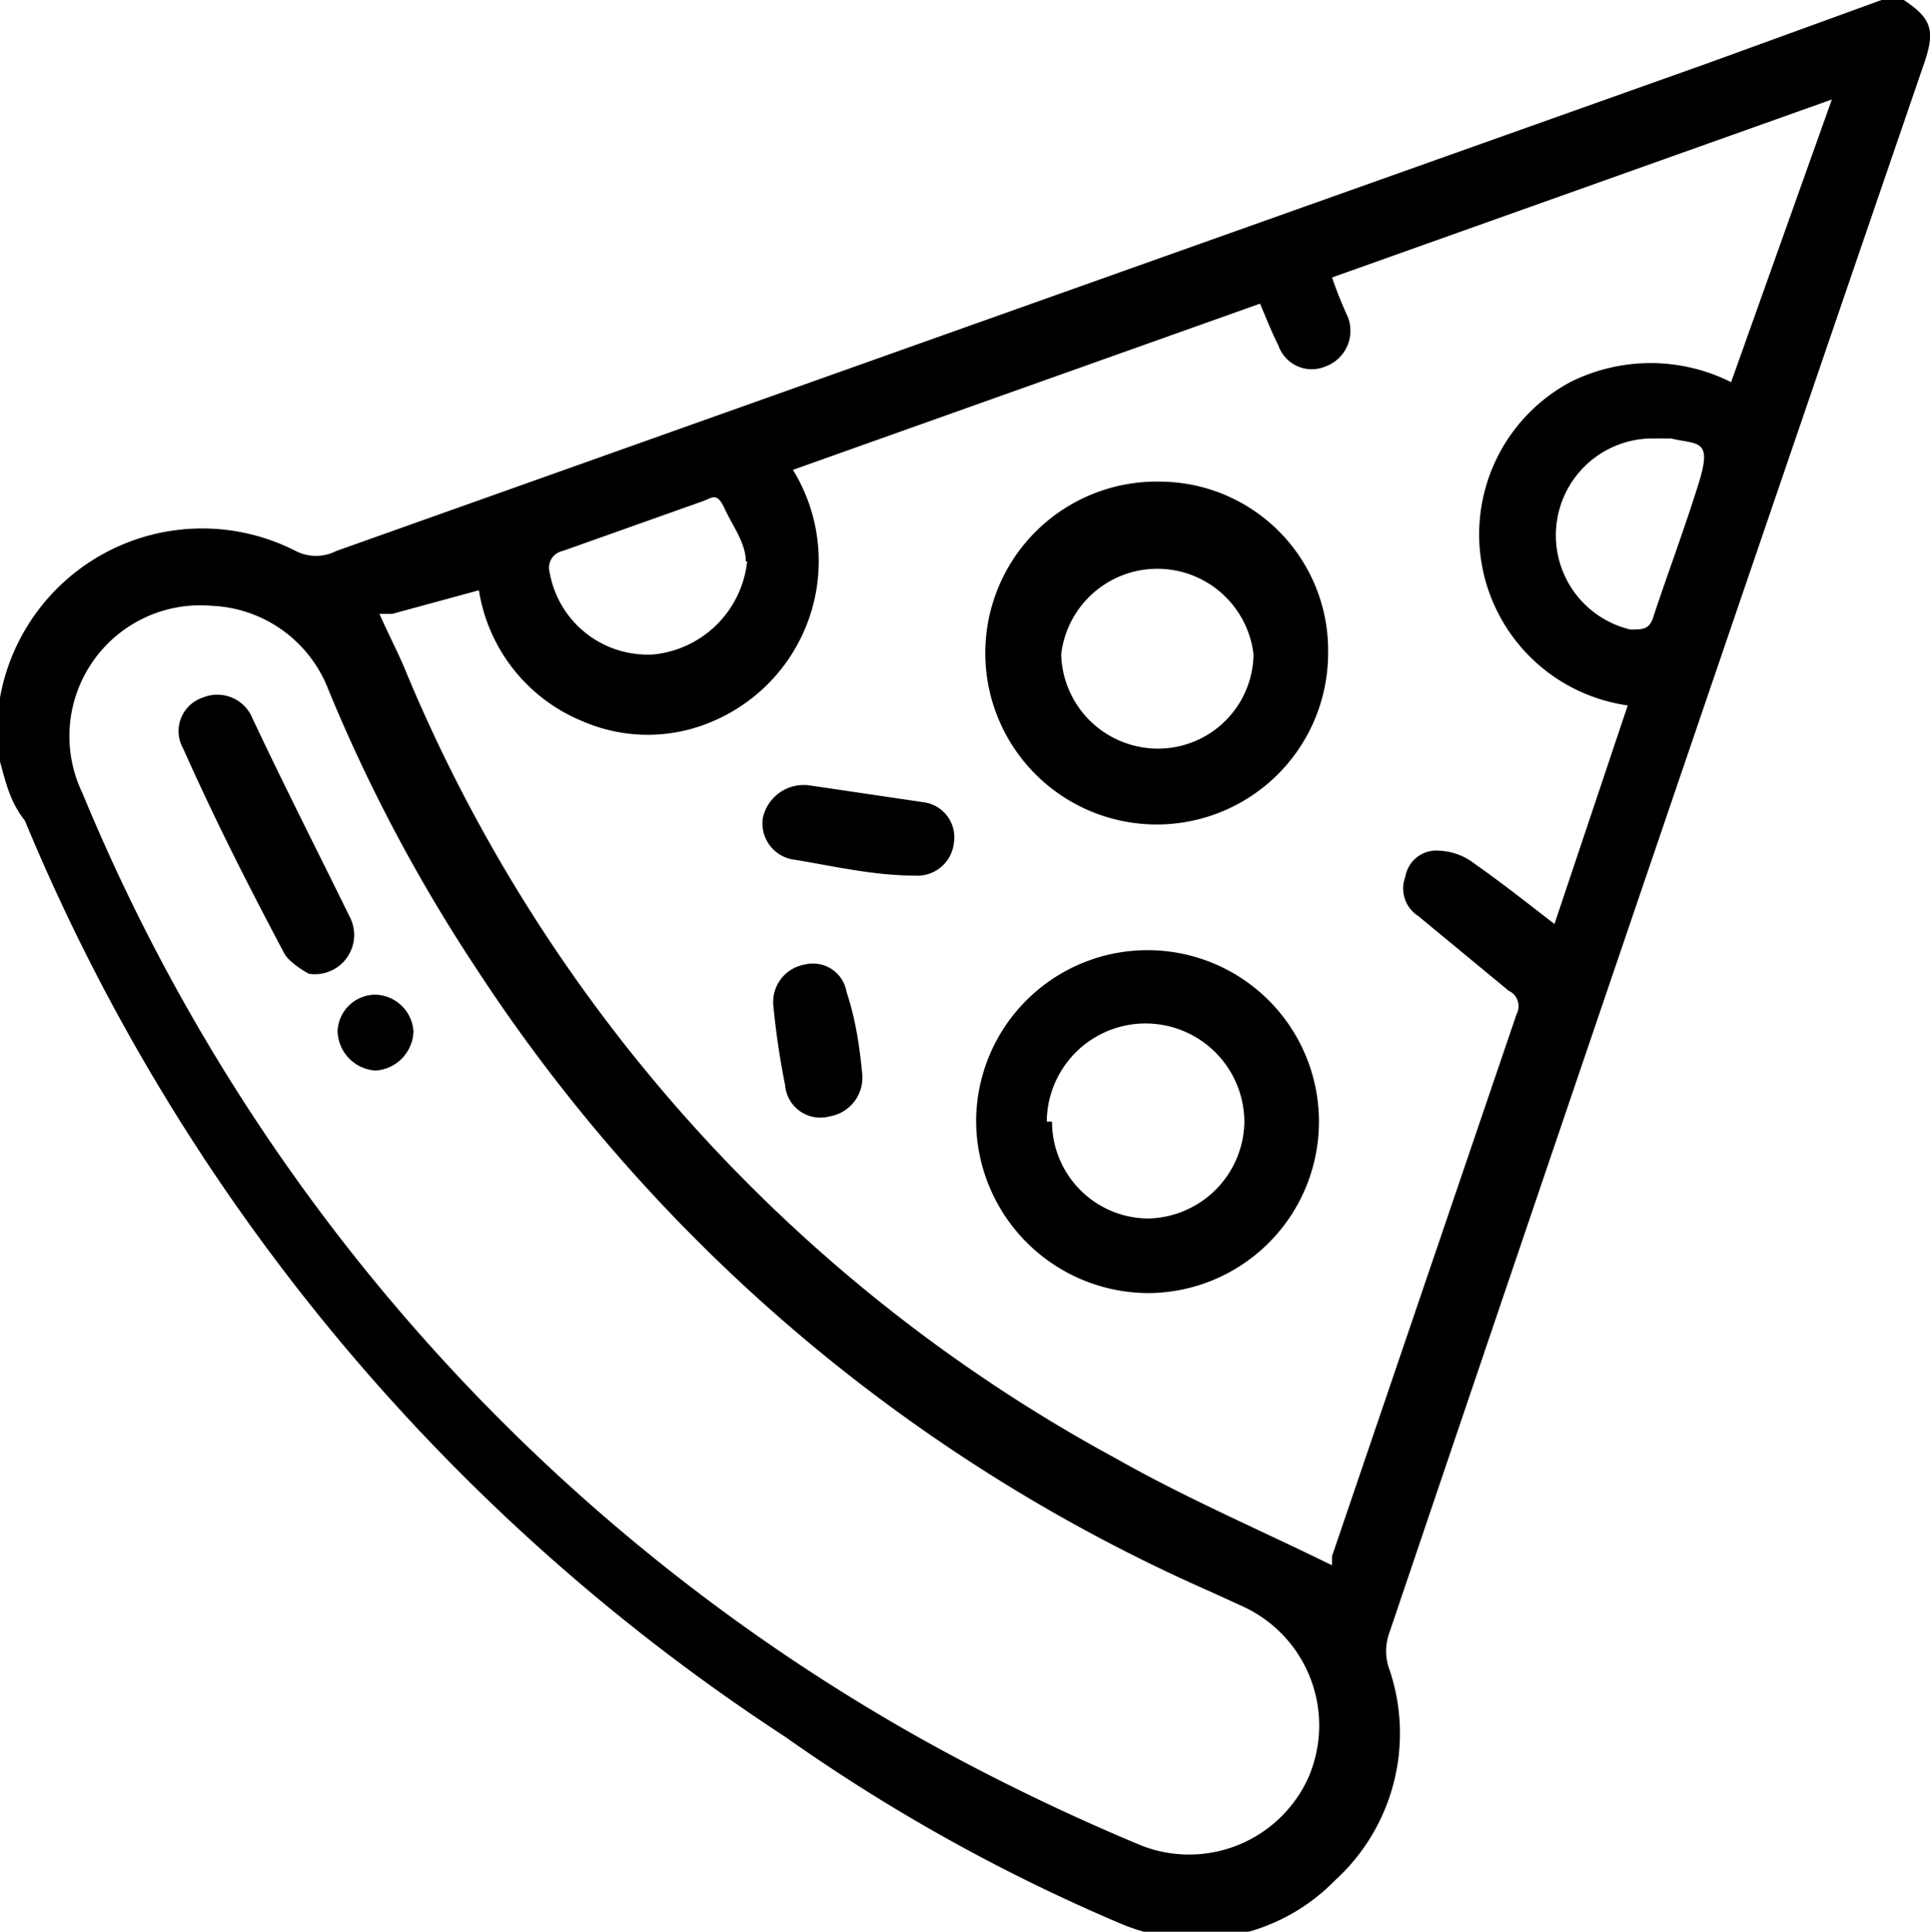 <svg xmlns="http://www.w3.org/2000/svg" viewBox="0 0 14.75 14.76"><g id="Layer_2" data-name="Layer 2"><g id="Layer_2-2" data-name="Layer 2"><path d="M14.55,0c.21.14.24.23.16.47q-2.06,6-4.09,12a.41.41,0,0,0,0,.29,1.52,1.52,0,0,1-.42,1.61,1.48,1.48,0,0,1-1.63.33A13.74,13.74,0,0,1,6,13.27a15.4,15.4,0,0,1-5.81-7C.08,6.13.05,6,0,5.82v-.4l0-.09A1.57,1.57,0,0,1,2.26,4.21a.34.34,0,0,0,.31,0L13.06.48,14.38,0ZM9.63,2.32,6.06,3.59a1.33,1.33,0,0,1-.61,1.92,1.25,1.25,0,0,1-1,0,1.3,1.3,0,0,1-.79-1L3,4.69l-.1,0c.07.16.15.31.21.46a12.14,12.14,0,0,0,5.43,6c.53.3,1.09.54,1.64.81l0-.07,1.41-4.14a.13.13,0,0,0-.06-.18L10.84,7a.25.25,0,0,1-.1-.3A.24.24,0,0,1,11,6.5a.47.47,0,0,1,.27.1c.2.14.39.29.61.46l.56-1.67A1.32,1.32,0,0,1,12,2.92a1.37,1.37,0,0,1,1.23,0L14,.76,10.18,2.12a3.11,3.11,0,0,0,.12.3.29.29,0,0,1-.17.38.27.27,0,0,1-.36-.16C9.72,2.54,9.68,2.44,9.63,2.32Zm-8,2.31a1,1,0,0,0-1,1.43,14.72,14.72,0,0,0,6.4,7.22,16.48,16.48,0,0,0,1.69.82A1,1,0,0,0,10,13.58a1,1,0,0,0-.49-1.3l-.24-.11A12.91,12.91,0,0,1,3.64,7.4,12.41,12.41,0,0,1,2.51,5.27,1,1,0,0,0,1.64,4.63Zm4.07-.34c0-.14-.1-.27-.16-.4s-.09-.09-.17-.06l-1.07.38a.13.13,0,0,0-.1.16A.76.76,0,0,0,5,5,.8.8,0,0,0,5.71,4.29Zm6.94-.94a.74.74,0,0,0-.18,1.46c.1,0,.15,0,.18-.11.11-.33.23-.65.34-1s0-.3-.21-.35Z"/><path d="M7.46,8.57A1.31,1.31,0,1,1,8.77,9.88,1.32,1.32,0,0,1,7.46,8.57Zm.58,0a.74.74,0,0,0,.73.74.75.75,0,0,0,.74-.73A.74.74,0,0,0,8,8.57Z"/><path d="M10.15,5A1.31,1.31,0,1,1,8.87,3.68,1.29,1.29,0,0,1,10.15,5ZM9.58,5A.74.74,0,0,0,8.11,5a.74.74,0,0,0,.74.72A.73.73,0,0,0,9.58,5Z"/><path d="M6.18,6l.88.13a.27.27,0,0,1,.23.31.28.28,0,0,1-.3.25c-.31,0-.61-.07-.91-.12a.28.28,0,0,1-.25-.32A.32.32,0,0,1,6.18,6Z"/><path d="M6.59,8.21a.3.3,0,0,1-.25.32A.27.27,0,0,1,6,8.29a6,6,0,0,1-.09-.61.29.29,0,0,1,.24-.31.26.26,0,0,1,.32.21C6.54,7.79,6.57,8,6.59,8.21Z"/><path d="M2.36,7.44s-.15-.08-.19-.16c-.27-.51-.52-1-.77-1.56a.27.27,0,0,1,.15-.39.29.29,0,0,1,.38.16c.24.51.49,1,.74,1.51A.3.3,0,0,1,2.36,7.44Z"/><path d="M2.87,7.6a.3.3,0,0,1,.29.28.31.31,0,0,1-.29.3.31.31,0,0,1-.29-.3A.29.29,0,0,1,2.87,7.6Z"/></g></g></svg>